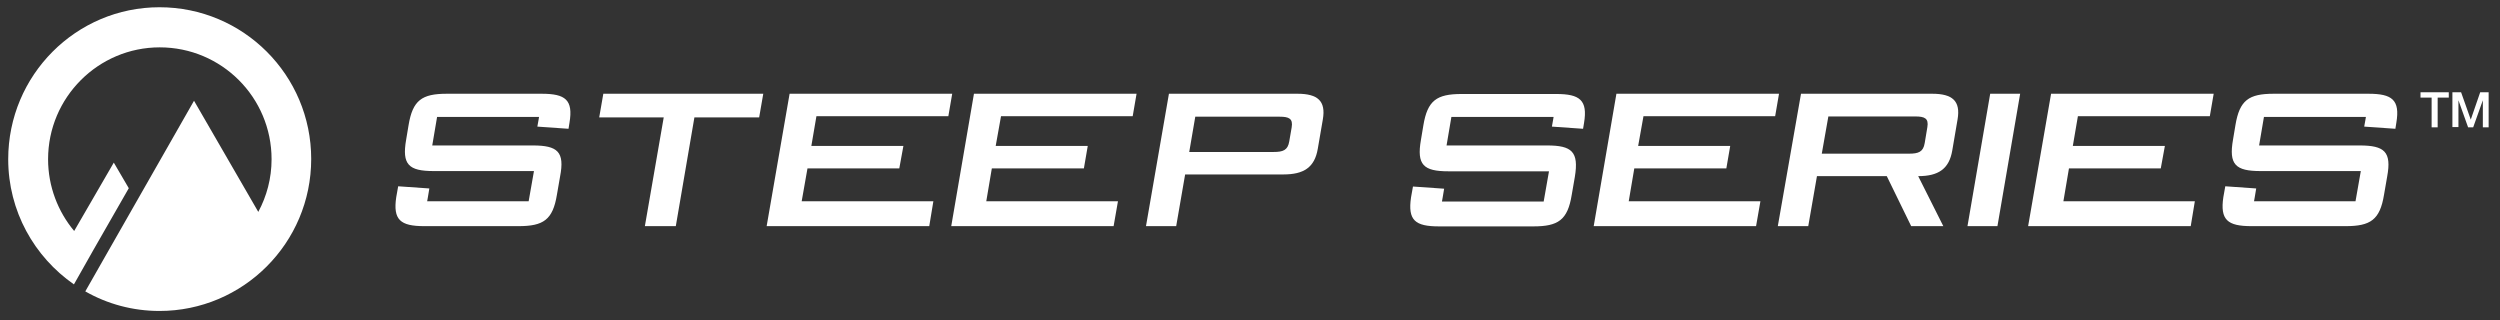 <?xml version="1.0" encoding="utf-8"?>
<!-- Generator: Adobe Illustrator 21.0.0, SVG Export Plug-In . SVG Version: 6.00 Build 0)  -->
<!DOCTYPE svg PUBLIC "-//W3C//DTD SVG 1.1//EN" "http://www.w3.org/Graphics/SVG/1.1/DTD/svg11.dtd">
<svg version="1.1" id="Layer_1" xmlns="http://www.w3.org/2000/svg" xmlns:xlink="http://www.w3.org/1999/xlink" x="0px" y="0px"
	 viewBox="0 0 1034.7 132.6" style="enable-background:new 0 0 1034.7 132.6;" xml:space="preserve">
<rect x="0" y="0" width="1034.7" height="132.6" fill="#333333" stroke="none"/>
<style type="text/css">
	.st0{fill:#FFFFFF;}
</style>
<g>
	<path class="st0" d="M66,3C31.5,3,3.4,31.1,3.4,65.9c0,21.5,10.8,40.4,27.2,51.8l8.2-14.5c0,0,0,0,0,0l14.5-25.3l-6.2-10.6
		L30.7,95.6c-6.7-8-10.8-18.4-10.8-29.7c0-25.6,20.8-46.3,46.2-46.3c25.6,0,46.3,20.7,46.3,46.3c0,7.9-2,15.3-5.5,21.8L80.3,41.7
		l-36.8,64.5c0,0,0,0,0,0l-8.2,14.4c9.1,5.2,19.6,8.1,30.7,8.1c34.6,0,62.8-28.1,62.8-62.9C128.8,31.1,100.7,3,66,3z"/>
	<g>
		<path class="st0" d="M1001.8,40.4h4.6v12.3h2.5V40.4h4.6v-2.2h-11.7V40.4z M1015.1,52.6h2.4V41.5h0l4,11.2h2.1l4-11.2h0v11.2h2.4
			V38.2h-3.5l-3.9,11.3h0l-4-11.3h-3.6V52.6z"/>
		<path class="st0" d="M640.3,60.2h-41.6l2-11.8H643l-0.2,1.2l0,0l-0.5,2.8l12.9,0.9l0.4-2.4h0c1.6-9.5-1.8-12-11.5-12h-39.2
			c-10.3,0-14.1,2.7-15.8,13l-1,6c-1.8,10.3,1,13,11.4,13h41.6l-2.2,12.5h-42.1l0.3-1.7h0l0.6-3.6l-12.9-0.9l-0.8,4.5h0
			c-1.4,9.5,1.7,12,11.6,12h39c10.3,0,14.2-2.6,15.9-13l1.3-7.5C653.5,62.8,650.6,60.2,640.3,60.2"/>
		<polygon class="st0" points="669,38.8 659.6,93.6 726.8,93.6 728.6,83.3 674.1,83.3 676.4,69.7 714.5,69.7 716.1,60.4 678,60.4 
			680.2,48.1 734.7,48.1 736.3,38.8 		"/>
		<polygon class="st0" points="848.9,38.8 839.4,93.6 906.7,93.6 908.4,83.3 854,83.3 856.3,69.7 894.3,69.7 896,60.4 857.9,60.4 
			860,48.1 914.6,48.1 916.2,38.8 		"/>
		<path class="st0" d="M756.7,48.3L754,63.6h36.1c3.9,0,5.9-0.7,6.5-4.4l1.1-6.6c0.6-3.6-1.1-4.4-5-4.4H756.7z M745.4,38.8h54.3
			c8.4,0,11.8,3,10.5,10.6L808,62.3c-1.3,7.6-5.7,10.6-14.1,10.6l10.4,20.7H791l-10.1-20.7H752l-3.6,20.7h-12.6L745.4,38.8z"/>
		<polygon class="st0" points="823.7,38.8 814.3,93.6 826.7,93.6 836.1,38.8 		"/>
		<path class="st0" d="M976.6,60.2h-41.6l2-11.8h42.2l-0.2,1.2h0l-0.5,2.8l12.9,0.9l0.4-2.5h0c1.6-9.5-1.8-12-11.5-12h-39.3
			c-10.3,0-14.1,2.7-15.8,13l-1,6c-1.8,10.3,1,13,11.4,13h41.5l-2.2,12.5h-42l0.3-1.7l0,0l0.6-3.6L921,77.1l-0.8,4.5h0
			c-1.4,9.4,1.7,12,11.6,12h39c10.3,0,14.2-2.6,15.9-13l1.3-7.5C989.9,62.8,986.9,60.2,976.6,60.2"/>
	</g>
	<g>
		<path class="st0" d="M220.5,60.2h-41.6l2-11.8h42.2l-0.2,1.2h0l-0.5,2.8l12.9,0.9l0.4-2.5h0c1.6-9.5-1.7-12-11.5-12h-39.3
			c-10.3,0-14.1,2.7-15.8,13l-1,6c-1.8,10.3,1,13,11.4,13h41.5l-2.2,12.5h-42l0.3-1.7l0,0l0.6-3.6l-12.9-0.9l-0.8,4.5h0
			c-1.4,9.4,1.7,12,11.6,12h39c10.3,0,14.2-2.6,15.9-13l1.3-7.5C233.8,62.8,230.8,60.2,220.5,60.2"/>
		<polygon class="st0" points="279.7,93.6 266.9,93.6 274.7,48.6 248,48.6 249.7,38.8 315.9,38.8 314.2,48.6 287.4,48.6 		"/>
		<polygon class="st0" points="326.8,38.8 317.3,93.6 384.6,93.6 386.3,83.3 331.8,83.3 334.2,69.7 372.2,69.7 373.9,60.4 
			335.8,60.4 337.9,48.1 392.5,48.1 394.1,38.8 		"/>
		<path class="st0" d="M483.8,38.8H537c8.4,0,11.8,3,10.5,10.6l-2.1,12.2c-1.3,7.7-5.8,10.6-14.2,10.6h-40.7l-3.7,21.4h-12.5
			L483.8,38.8z M494.7,48.3l-2.5,14.6h34.9c3.9,0,5.9-0.7,6.5-4.4l1-5.8c0.6-3.6-1.1-4.4-5-4.4H494.7z"/>
		<polygon class="st0" points="403.1,38.8 393.7,93.6 460.9,93.6 462.7,83.3 408.2,83.3 410.5,69.7 448.6,69.7 450.2,60.4 
			412.1,60.4 414.3,48.1 468.8,48.1 470.4,38.8 		"/>
	</g>
</g>
</svg>
